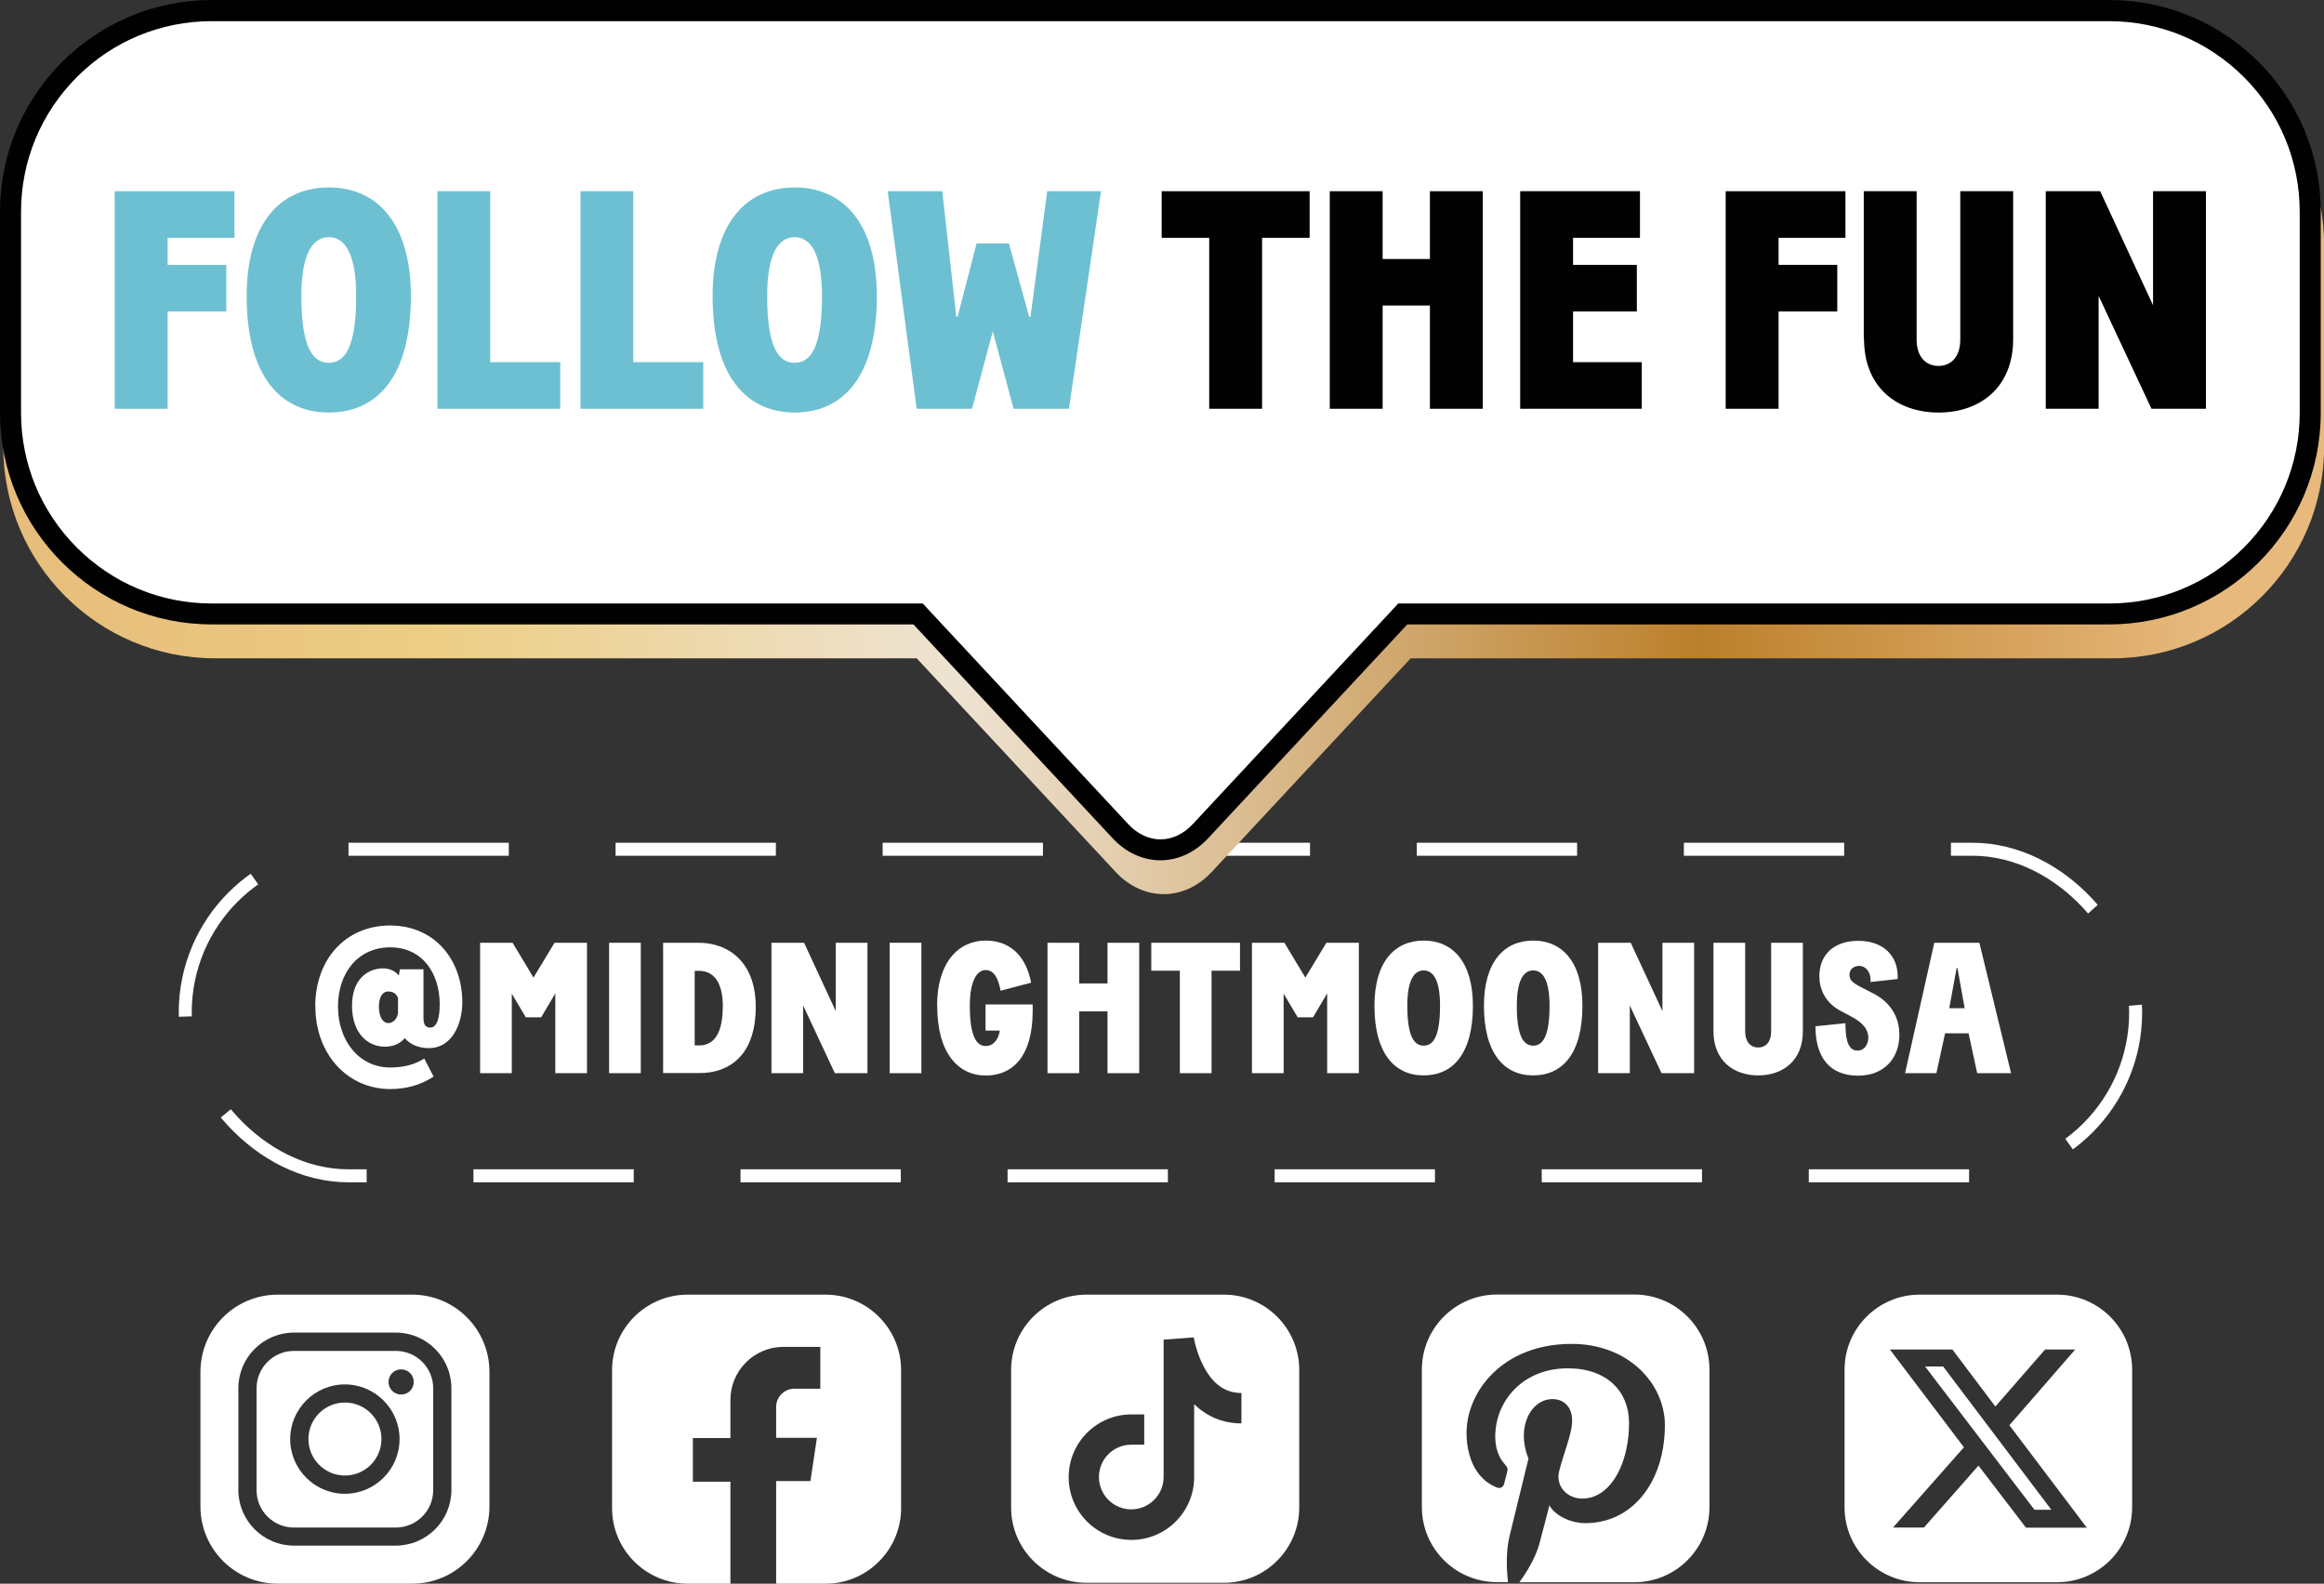 <?xml version="1.0" standalone="no"?>
<!DOCTYPE svg PUBLIC "-//W3C//DTD SVG 1.1//EN" "http://www.w3.org/Graphics/SVG/1.1/DTD/svg11.dtd">
<svg xmlns="http://www.w3.org/2000/svg" xmlns:xlink="http://www.w3.org/1999/xlink" id="Layer_2" data-name="Layer 2" viewBox="0 0 178.91 121.92" width="178.91" height="121.92">
  <rect x="0" y="0" width="178.91" height="121.92" fill="#333333" stroke="none"/>
  <defs>
    <style>
      .cls-1 {
        fill: url(#Polished_Brass_3);
      }

      .cls-2 {
        fill: #010101;
      }

      .cls-3 {
        fill: none;
        stroke: #fff;
        stroke-dasharray: 12.34 8.22;
        stroke-miterlimit: 10;
      }

      .cls-4 {
        fill: #fff;
      }

      .cls-5 {
        fill: #6dc0d1;
      }
    </style>
    <linearGradient id="Polished_Brass_3" data-name="Polished Brass 3" x1=".25" y1="35.72" x2="178.91" y2="35.72" gradientUnits="userSpaceOnUse">
      <stop offset="0" stop-color="#e7bc7a"/>
      <stop offset=".18" stop-color="#ebcd84"/>
      <stop offset=".19" stop-color="#ecce85"/>
      <stop offset=".41" stop-color="#eee3d2"/>
      <stop offset=".73" stop-color="#bc802b"/>
      <stop offset=".95" stop-color="#e7b97d"/>
    </linearGradient>
  </defs>
  <g id="My_Design" data-name="My Design">
    <g>
      <rect class="cls-3" x="14.26" y="65.38" width="150.15" height="25.14" rx="12.57" ry="12.57"/>
      <path class="cls-1" d="M162.61,2.61H16.55C7.55,2.61.25,9.91.25,18.91v15.47c0,9,7.3,16.3,16.3,16.3h54.02l15.33,16.46c2.11,2.26,5.26,2.26,7.37,0l15.33-16.46h54.02c9,0,16.3-7.3,16.3-16.3v-15.47c0-9-7.3-16.3-16.3-16.3Z"/>
      <g>
        <path class="cls-4" d="M89.33,65.41c-1.13,0-2.23-.51-3.09-1.44l-15.57-16.72H16.3c-8.54,0-15.49-6.95-15.49-15.49v-15.47C.81,7.76,7.76.81,16.3.81h146.06c8.54,0,15.49,6.95,15.49,15.49v15.47c0,8.54-6.95,15.49-15.49,15.49h-54.37l-15.57,16.72c-.86.93-1.96,1.44-3.09,1.44Z"/>
        <path class="cls-2" d="M162.36,1.63c3.92,0,7.6,1.53,10.38,4.3,2.77,2.77,4.3,6.46,4.3,10.38v15.47c0,3.92-1.53,7.6-4.3,10.38-2.77,2.77-6.46,4.3-10.38,4.3h-54.72l-.48.52-15.33,16.46c-.71.76-1.59,1.18-2.49,1.18s-1.79-.42-2.49-1.18l-15.33-16.46-.48-.52H16.3c-3.92,0-7.6-1.53-10.38-4.3-2.77-2.77-4.3-6.46-4.3-10.38v-15.47c0-3.92,1.53-7.6,4.3-10.38,2.77-2.77,6.46-4.3,10.38-4.3h146.06ZM162.36,0H16.3C7.3,0,0,7.3,0,16.3v15.47c0,9,7.3,16.3,16.3,16.3h54.02l15.33,16.46c1.05,1.13,2.37,1.7,3.68,1.7s2.63-.57,3.68-1.7l15.33-16.46h54.02c9,0,16.3-7.3,16.3-16.3v-15.47c0-9-7.3-16.3-16.3-16.3h0Z"/>
      </g>
    </g>
    <g>
      <g>
        <polygon class="cls-4" points="149.59 105.2 157.92 116.23 156.62 116.23 148.2 105.2 149.59 105.2"/>
        <path class="cls-4" d="M158.36,99.67h-10.58c-3.19,0-5.78,2.59-5.78,5.78v10.58c0,3.19,2.59,5.78,5.78,5.78h10.58c3.19,0,5.78-2.59,5.78-5.78v-10.58c0-3.19-2.59-5.78-5.78-5.78ZM155.96,117.6l-3.65-4.77-4.2,4.77h-2.38l5.46-6.18-5.7-7.53h4.81l3.31,4.39,3.83-4.39h2.32l-5.07,5.83,5.96,7.89h-4.69Z"/>
      </g>
      <path class="cls-4" d="M131.6,105.45v10.58c0,3.19-2.59,5.78-5.78,5.78h-8.85c.5-.69,1.2-1.79,1.52-2.9.14-.49.79-3.02.79-3.02.39.73,1.55,1.37,2.77,1.37,2.97,0,5.16-2.13,5.87-5.25.16-.71.25-1.47.25-2.27,0-3.26-2.85-6.28-7.17-6.28-5.38,0-8.1,3.73-8.1,6.85,0,.58.07,1.13.21,1.65.32,1.17,1.01,2.11,2.11,2.55.26.11.49,0,.57-.27.05-.19.18-.68.23-.88.07-.28.05-.37-.16-.61-.28-.32-.49-.68-.62-1.14-.08-.3-.13-.63-.13-1.01,0-2.77,2.15-5.26,5.58-5.26,3.04,0,4.72,1.8,4.72,4.2,0,.71-.07,1.39-.21,2.03-.47,2.2-1.72,3.8-3.38,3.8-1.18,0-2.08-.95-1.79-2.11.16-.66.4-1.35.6-2,.22-.71.4-1.37.4-1.9,0-.9-.5-1.65-1.53-1.65-1.22,0-2.19,1.21-2.19,2.83,0,.31.04.58.08.82.11.57.28.92.28.92,0,0-1.24,5.09-1.46,5.98-.31,1.26-.21,2.73-.12,3.54h-.85c-3.19,0-5.78-2.59-5.78-5.78v-10.58c0-3.19,2.59-5.78,5.78-5.78h10.58c3.19,0,5.78,2.59,5.78,5.78Z"/>
      <g>
        <path class="cls-4" d="M30.47,104h-7.84c-1.59,0-2.88,1.29-2.88,2.88v7.84c0,1.59,1.29,2.88,2.88,2.88h7.84c1.59,0,2.88-1.29,2.88-2.88v-7.84c0-1.59-1.29-2.88-2.88-2.88ZM26.55,115c-2.32,0-4.21-1.89-4.21-4.21s1.89-4.21,4.21-4.21,4.21,1.89,4.21,4.21-1.89,4.21-4.21,4.21ZM30.88,107.36c-.53,0-.97-.43-.97-.97s.43-.97.97-.97.97.43.97.97-.43.97-.97.97Z"/>
        <path class="cls-4" d="M31.73,99.67h-10.35c-3.29,0-5.95,2.66-5.95,5.95v10.35c0,3.29,2.66,5.95,5.95,5.95h10.35c3.29,0,5.95-2.66,5.95-5.95v-10.35c0-3.29-2.66-5.95-5.95-5.95ZM34.75,114.71c0,2.36-1.92,4.28-4.28,4.28h-7.84c-2.36,0-4.28-1.92-4.28-4.28v-7.84c0-2.36,1.92-4.28,4.28-4.28h7.84c2.36,0,4.28,1.92,4.28,4.28v7.84Z"/>
        <circle class="cls-4" cx="26.55" cy="110.79" r="2.81" transform="translate(-8.7 2.45) rotate(-4.55)"/>
      </g>
      <path class="cls-4" d="M63.56,99.67h-10.63c-3.2,0-5.81,2.61-5.81,5.81v10.63c0,3.2,2.61,5.81,5.81,5.81h3.3v-7.85h-2.89v-3.36h2.89v-2.94c0-2.25,1.83-4.08,4.08-4.08h2.84v3.22h-1.99c-.78,0-1.41.63-1.41,1.41v2.37h3.14l-.5,3.33h-2.64v7.9h3.81c3.2,0,5.81-2.61,5.81-5.81v-10.63c0-3.2-2.61-5.81-5.81-5.81Z"/>
      <path class="cls-4" d="M94.23,99.67h-10.6c-3.19,0-5.79,2.6-5.79,5.79v10.6c0,3.19,2.6,5.79,5.79,5.79h10.6c3.19,0,5.79-2.6,5.79-5.79v-10.6c0-3.19-2.6-5.79-5.79-5.79ZM95.58,109.58c-1.41,0-2.65-.51-3.65-1.48v5.62c0,2.66-2.16,4.83-4.83,4.83s-4.83-2.16-4.83-4.83c0-2.66,2.16-4.83,4.82-4.83h1v2.33h-1c-1.38,0-2.49,1.12-2.49,2.49,0,1.38,1.12,2.49,2.49,2.49s2.49-1.12,2.49-2.49v-10.58s2.32-.17,2.32-.17c0,0,.19,1.18.8,2.31.72,1.33,1.66,1.97,2.87,1.97v2.33Z"/>
    </g>
    <g>
      <path class="cls-4" d="M24.27,77.47c0-3.6,2.32-6.22,5.76-6.22s5.56,2.65,5.56,5.91c0,1.61-.75,3.53-2.58,3.53-.82,0-1.45-.3-1.85-.77-.34.42-.9.66-1.52.66-1.39,0-2.54-1.1-2.54-3.15,0-2.22,1.39-2.88,2.38-2.88.5,0,.92.19,1.22.54l.09-.47h1.81v3.74c0,.52.17.75.52.75.57,0,.73-.87.73-1.81,0-2.35-1.32-4.37-3.81-4.37s-4.02,1.98-4.02,4.56,1.58,4.69,4.02,4.69c.97,0,1.84-.19,2.62-.69l.72,1.39c-.99.65-2.09.96-3.34.96-3.28,0-5.76-2.68-5.76-6.35ZM29.89,78.76c.3,0,.66-.22.75-.75v-1.18c-.11-.29-.34-.5-.75-.5-.49,0-.72.52-.72,1.15,0,.79.29,1.28.72,1.28Z"/>
      <path class="cls-4" d="M36.96,72.58h2.5l1.61,2.68,1.62-2.68h2.5v10.04h-2.44v-6.14l-1.09,1.84h-1.18l-1.08-1.82v6.12h-2.44v-10.04Z"/>
      <path class="cls-4" d="M46.89,72.58h2.44v10.04h-2.44v-10.04Z"/>
      <path class="cls-4" d="M51.05,72.58h2.77c2.12,0,4.36,1.36,4.36,4.93,0,3.89-2.19,5.1-4.32,5.1h-2.81v-10.04ZM55.65,77.52c0-1.94-.73-2.78-1.84-2.78h-.33v5.74h.37c1.12,0,1.79-.95,1.79-2.95Z"/>
      <path class="cls-4" d="M59.39,72.58h2.51l2.44,5.26v-5.26h2.44v10.04h-2.51l-2.44-5.21v5.21h-2.44v-10.04Z"/>
      <path class="cls-4" d="M68.49,72.58h2.44v10.04h-2.44v-10.04Z"/>
      <path class="cls-4" d="M72.14,77.43c0-3.38,1.68-5.02,3.74-5.02,1.85,0,3.1,1.15,3.5,3.24l-2.35.62c-.16-.82-.44-1.59-1.15-1.59-.65,0-1.22.8-1.22,2.75,0,2.44.56,3.1,1.22,3.1.56,0,.97-.44,1.09-1.19h-1.1v-2.01h3.63v.49c0,3.57-1.59,4.98-3.61,4.98-2.12,0-3.74-1.72-3.74-5.36Z"/>
      <path class="cls-4" d="M85.26,77.86h-2.18v4.76h-2.44v-10.04h2.44v3.13h2.18v-3.13h2.44v10.04h-2.44v-4.76Z"/>
      <path class="cls-4" d="M90.82,74.73h-2.19v-2.15h6.83v2.15h-2.19v7.89h-2.44v-7.89Z"/>
      <path class="cls-4" d="M96.38,72.58h2.5l1.61,2.68,1.62-2.68h2.5v10.04h-2.44v-6.14l-1.09,1.84h-1.18l-1.08-1.82v6.12h-2.44v-10.04Z"/>
      <path class="cls-4" d="M105.81,77.43c0-3.38,1.56-5.02,3.79-5.02s3.79,1.64,3.79,5.02c0,3.67-1.53,5.36-3.79,5.36s-3.79-1.72-3.79-5.36ZM110.86,77.43c0-1.94-.5-2.72-1.26-2.72s-1.26.79-1.26,2.72c0,2.37.53,3.07,1.26,3.07s1.26-.69,1.26-3.07Z"/>
      <path class="cls-4" d="M114.24,77.43c0-3.38,1.56-5.02,3.79-5.02s3.79,1.64,3.79,5.02c0,3.67-1.53,5.36-3.79,5.36s-3.79-1.72-3.79-5.36ZM119.29,77.43c0-1.94-.5-2.72-1.26-2.72s-1.26.79-1.26,2.72c0,2.37.53,3.07,1.26,3.07s1.26-.69,1.26-3.07Z"/>
      <path class="cls-4" d="M123.03,72.58h2.51l2.44,5.26v-5.26h2.44v10.04h-2.51l-2.44-5.21v5.21h-2.44v-10.04Z"/>
      <path class="cls-4" d="M131.91,79.39v-6.81h2.44v6.84c0,.77.4,1.22,1,1.22s1-.44,1-1.22v-6.84h2.44v6.83c0,2.24-1.53,3.38-3.44,3.38s-3.44-1.15-3.44-3.4Z"/>
      <path class="cls-4" d="M139.75,79.01l2.32-.24v.23c.03,1.2.27,1.88.93,1.88.56,0,.83-.52.83-1,0-.75-.62-1.25-1.26-1.59l-.93-.5c-1.16-.63-1.58-1.69-1.58-2.64,0-1.63,1.1-2.72,3-2.72s3.03,1.13,3.03,2.74v.2l-2.09.23v-.14c0-.75-.47-1.1-.86-1.1-.43,0-.76.26-.76.67s.23.62.8.92l1.05.54c1.35.7,1.99,1.85,1.99,3.17,0,1.82-1.18,3.15-3.18,3.15-2.19,0-3.28-1.42-3.28-3.79Z"/>
      <path class="cls-4" d="M148.91,72.58h3.47l2.44,10.04h-2.61l-.66-3.07h-1.81l-.67,3.07h-2.41l2.25-10.04ZM151.25,77.62l-.56-3.1h-.06l-.57,3.1h1.19Z"/>
    </g>
    <g>
      <path class="cls-5" d="M8.84,14.72h9.21v3.59h-5.15v2.08h4.52v3.59h-4.52v7.49h-4.07V14.72Z"/>
      <path class="cls-5" d="M18.99,22.81c0-5.65,2.61-8.38,6.32-8.38s6.32,2.73,6.32,8.38c0,6.13-2.56,8.95-6.32,8.95s-6.32-2.87-6.32-8.95ZM27.42,22.81c0-3.23-.84-4.55-2.11-4.55s-2.11,1.32-2.11,4.55c0,3.95.89,5.12,2.11,5.12s2.11-1.15,2.11-5.12Z"/>
      <path class="cls-5" d="M33.67,14.72h4.07v13.16h5.39v3.59h-9.45V14.72Z"/>
      <path class="cls-5" d="M44.68,14.72h4.07v13.16h5.39v3.59h-9.45V14.72Z"/>
      <path class="cls-5" d="M54.86,22.81c0-5.65,2.61-8.38,6.32-8.38s6.32,2.73,6.32,8.38c0,6.13-2.56,8.95-6.32,8.95s-6.32-2.87-6.32-8.95ZM63.28,22.81c0-3.23-.84-4.55-2.11-4.55s-2.11,1.32-2.11,4.55c0,3.95.89,5.12,2.11,5.12s2.11-1.15,2.11-5.12Z"/>
      <path class="cls-5" d="M68.33,14.72h4.21l1.08,9.67h.1l1.46-5.65h2.49l1.56,5.65h.1l1.29-9.67h4.14l-2.47,16.75h-4.26l-1.6-5.96-1.6,5.96h-4.26l-2.23-16.75Z"/>
      <path class="cls-2" d="M93.09,18.31h-3.66v-3.59h11.39v3.59h-3.66v13.16h-4.07v-13.16Z"/>
      <path class="cls-2" d="M110.08,23.52h-3.64v7.95h-4.07V14.72h4.07v5.22h3.64v-5.22h4.07v16.75h-4.07v-7.95Z"/>
      <path class="cls-2" d="M117.03,14.72h9.22v3.59h-5.15v2.08h4.91v3.59h-4.91v3.9h5.29v3.59h-9.36V14.72Z"/>
      <path class="cls-2" d="M132.85,14.72h9.22v3.59h-5.15v2.08h4.52v3.59h-4.52v7.49h-4.07V14.72Z"/>
      <path class="cls-2" d="M143.48,26.09v-11.37h4.07v11.42c0,1.29.67,2.03,1.68,2.03s1.68-.74,1.68-2.03v-11.42h4.07v11.39c0,3.73-2.56,5.65-5.74,5.65s-5.74-1.92-5.74-5.67Z"/>
      <path class="cls-2" d="M157.49,14.72h4.19l4.07,8.78v-8.78h4.07v16.75h-4.19l-4.07-8.69v8.69h-4.07V14.72Z"/>
    </g>
  </g>
</svg>